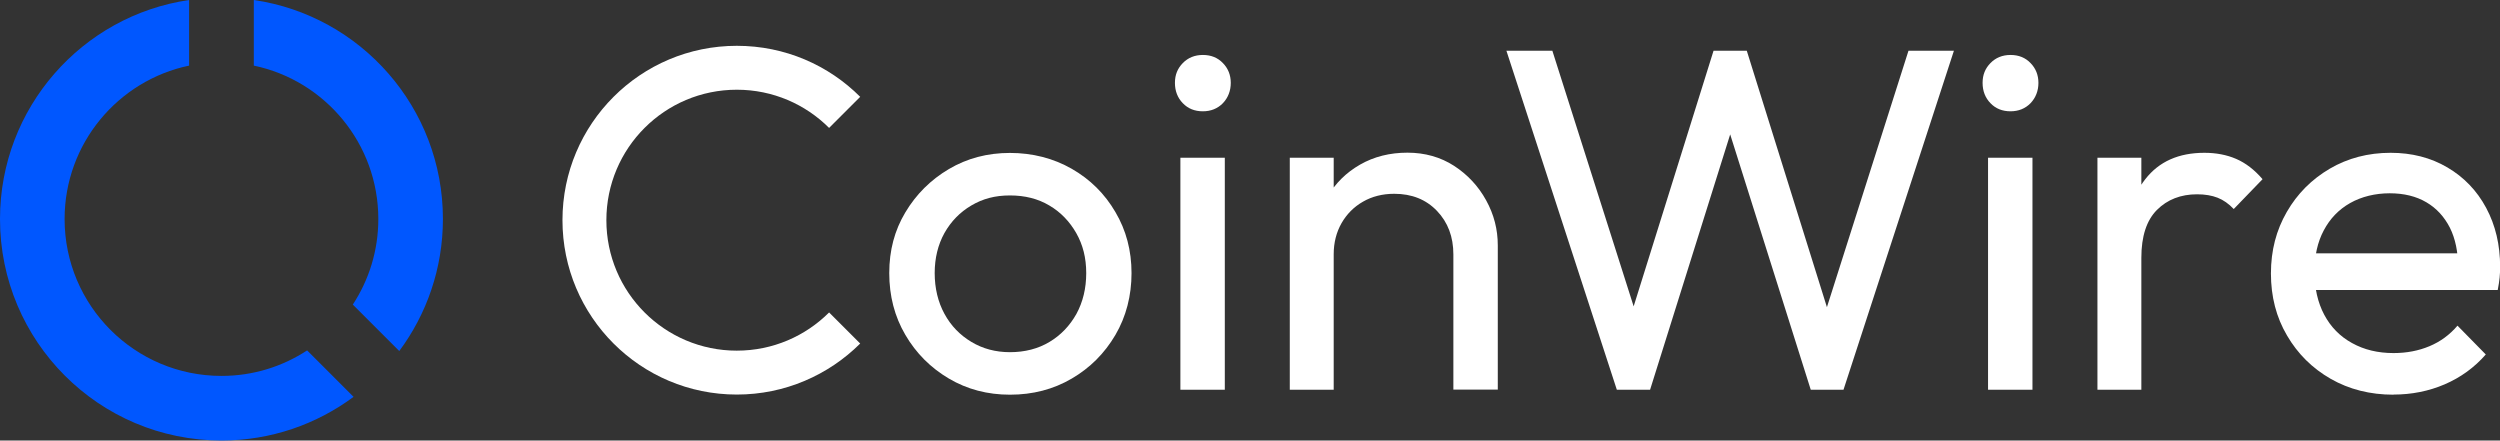 <?xml version="1.0" encoding="UTF-8"?><svg id="Layer_2" xmlns="http://www.w3.org/2000/svg" viewBox="0 0 196.99 34.71"><rect x="0" y="0" width="196.99" height="34.71" fill="#333333" stroke="none"/><defs><style>.cls-1{fill:#0057ff;}.cls-2{fill:#fff;}</style></defs><g id="Layer_1-2"><g><g><path class="cls-1" d="M29.81,17.26c0,2.49-.74,4.8-2.01,6.74l3.66,3.66c2.16-2.91,3.44-6.51,3.44-10.41C34.9,8.49,28.43,1.23,20,0V5.17c5.6,1.17,9.81,6.14,9.81,12.09Z"/><path class="cls-1" d="M17.45,29.62c-6.82,0-12.36-5.53-12.36-12.36,0-5.95,4.21-10.92,9.81-12.09V0C6.47,1.23,0,8.49,0,17.26c0,9.64,7.81,17.45,17.45,17.45,3.9,0,7.5-1.28,10.41-3.44l-3.66-3.66c-1.94,1.27-4.25,2.01-6.74,2.01Z"/></g><g><path class="cls-2" d="M79.58,31.1c-1.77,0-3.37-.42-4.81-1.27-1.44-.85-2.58-1.99-3.43-3.44-.85-1.45-1.27-3.07-1.27-4.87s.42-3.37,1.27-4.79,1.99-2.56,3.43-3.41c1.44-.85,3.04-1.27,4.81-1.27s3.42,.42,4.87,1.25c1.45,.83,2.6,1.97,3.44,3.41,.85,1.44,1.27,3.04,1.27,4.81s-.42,3.42-1.27,4.87c-.85,1.45-2,2.6-3.44,3.44-1.45,.85-3.07,1.27-4.87,1.27Zm0-3.35c1.18,0,2.22-.27,3.12-.81,.9-.54,1.6-1.28,2.12-2.21,.51-.94,.77-2.01,.77-3.21s-.26-2.23-.79-3.16c-.53-.92-1.23-1.65-2.12-2.17-.89-.53-1.92-.79-3.1-.79s-2.14,.26-3.04,.79c-.9,.53-1.6,1.25-2.12,2.17-.51,.92-.77,1.98-.77,3.16s.26,2.28,.77,3.21c.51,.94,1.22,1.67,2.12,2.21,.9,.54,1.91,.81,3.04,.81Z"/><path class="cls-2" d="M94.78,8.77c-.64,0-1.17-.21-1.58-.64-.41-.42-.62-.96-.62-1.6s.21-1.14,.62-1.56c.41-.42,.94-.64,1.58-.64s1.17,.21,1.58,.64c.41,.42,.62,.94,.62,1.56s-.21,1.17-.62,1.6c-.41,.42-.94,.64-1.58,.64Zm-1.77,21.94V12.43h3.5V30.71h-3.5Z"/><path class="cls-2" d="M101.63,30.71V12.43h3.46V30.71h-3.46Zm12.89,0v-10.66c0-1.39-.43-2.53-1.29-3.43-.86-.9-1.98-1.35-3.37-1.35-.92,0-1.75,.21-2.46,.62-.72,.41-1.28,.98-1.69,1.69-.41,.72-.62,1.54-.62,2.46l-1.42-.81c0-1.39,.31-2.62,.92-3.7,.62-1.08,1.48-1.93,2.58-2.56,1.1-.63,2.35-.94,3.73-.94s2.61,.35,3.68,1.04c1.06,.69,1.91,1.6,2.52,2.71,.62,1.12,.92,2.3,.92,3.56v11.36h-3.5Z"/><path class="cls-2" d="M127.4,30.71L118.7,4h3.62l6.93,21.79h-1.04l6.81-21.79h2.62l6.81,21.79h-1l6.93-21.79h3.58l-8.7,26.71h-2.58l-6.85-21.71h1l-6.81,21.71h-2.62Z"/><path class="cls-2" d="M158.42,8.77c-.64,0-1.17-.21-1.58-.64-.41-.42-.62-.96-.62-1.6s.21-1.14,.62-1.56c.41-.42,.94-.64,1.58-.64s1.17,.21,1.58,.64c.41,.42,.62,.94,.62,1.56s-.21,1.17-.62,1.6c-.41,.42-.94,.64-1.58,.64Zm-1.77,21.94V12.43h3.5V30.71h-3.5Z"/><path class="cls-2" d="M165.27,30.71V12.43h3.46V30.71h-3.46Zm3.46-10.39l-1.31-.62c0-2.33,.54-4.2,1.62-5.58,1.08-1.39,2.63-2.08,4.66-2.08,.92,0,1.76,.16,2.5,.48,.74,.32,1.44,.85,2.08,1.6l-2.27,2.35c-.39-.41-.81-.71-1.27-.89-.46-.18-1-.27-1.62-.27-1.28,0-2.34,.41-3.16,1.23-.82,.82-1.23,2.08-1.23,3.77Z"/><path class="cls-2" d="M188.6,31.1c-1.85,0-3.5-.42-4.95-1.25-1.45-.83-2.6-1.97-3.44-3.41-.85-1.44-1.27-3.07-1.27-4.89s.42-3.41,1.25-4.85c.83-1.44,1.96-2.57,3.39-3.41,1.42-.83,3.02-1.25,4.79-1.25,1.67,0,3.16,.38,4.47,1.15,1.31,.77,2.33,1.83,3.06,3.19,.73,1.36,1.1,2.91,1.1,4.66,0,.26-.01,.53-.04,.83-.03,.3-.08,.62-.15,.98h-15.44v-2.89h13.59l-1.27,1.12c0-1.23-.22-2.28-.65-3.14-.44-.86-1.05-1.53-1.85-2-.8-.47-1.76-.71-2.89-.71s-2.22,.26-3.12,.77c-.9,.51-1.59,1.23-2.08,2.16-.49,.92-.73,2.01-.73,3.27s.26,2.41,.77,3.37c.51,.96,1.24,1.71,2.19,2.23,.95,.53,2.04,.79,3.27,.79,1.03,0,1.97-.18,2.83-.54,.86-.36,1.6-.9,2.21-1.62l2.23,2.27c-.9,1.03-1.98,1.81-3.23,2.35-1.26,.54-2.61,.81-4.04,.81Z"/><path class="cls-2" d="M58.06,27.63c-5.68,0-10.28-4.6-10.28-10.28s4.6-10.28,10.28-10.28c2.84,0,5.41,1.15,7.27,3.01l2.45-2.45c-2.49-2.49-5.92-4.02-9.72-4.02-7.59,0-13.74,6.15-13.74,13.74s6.15,13.74,13.74,13.74c3.79,0,7.23-1.54,9.72-4.02l-2.45-2.45c-1.86,1.86-4.43,3.01-7.27,3.01Z"/></g></g></g></svg>